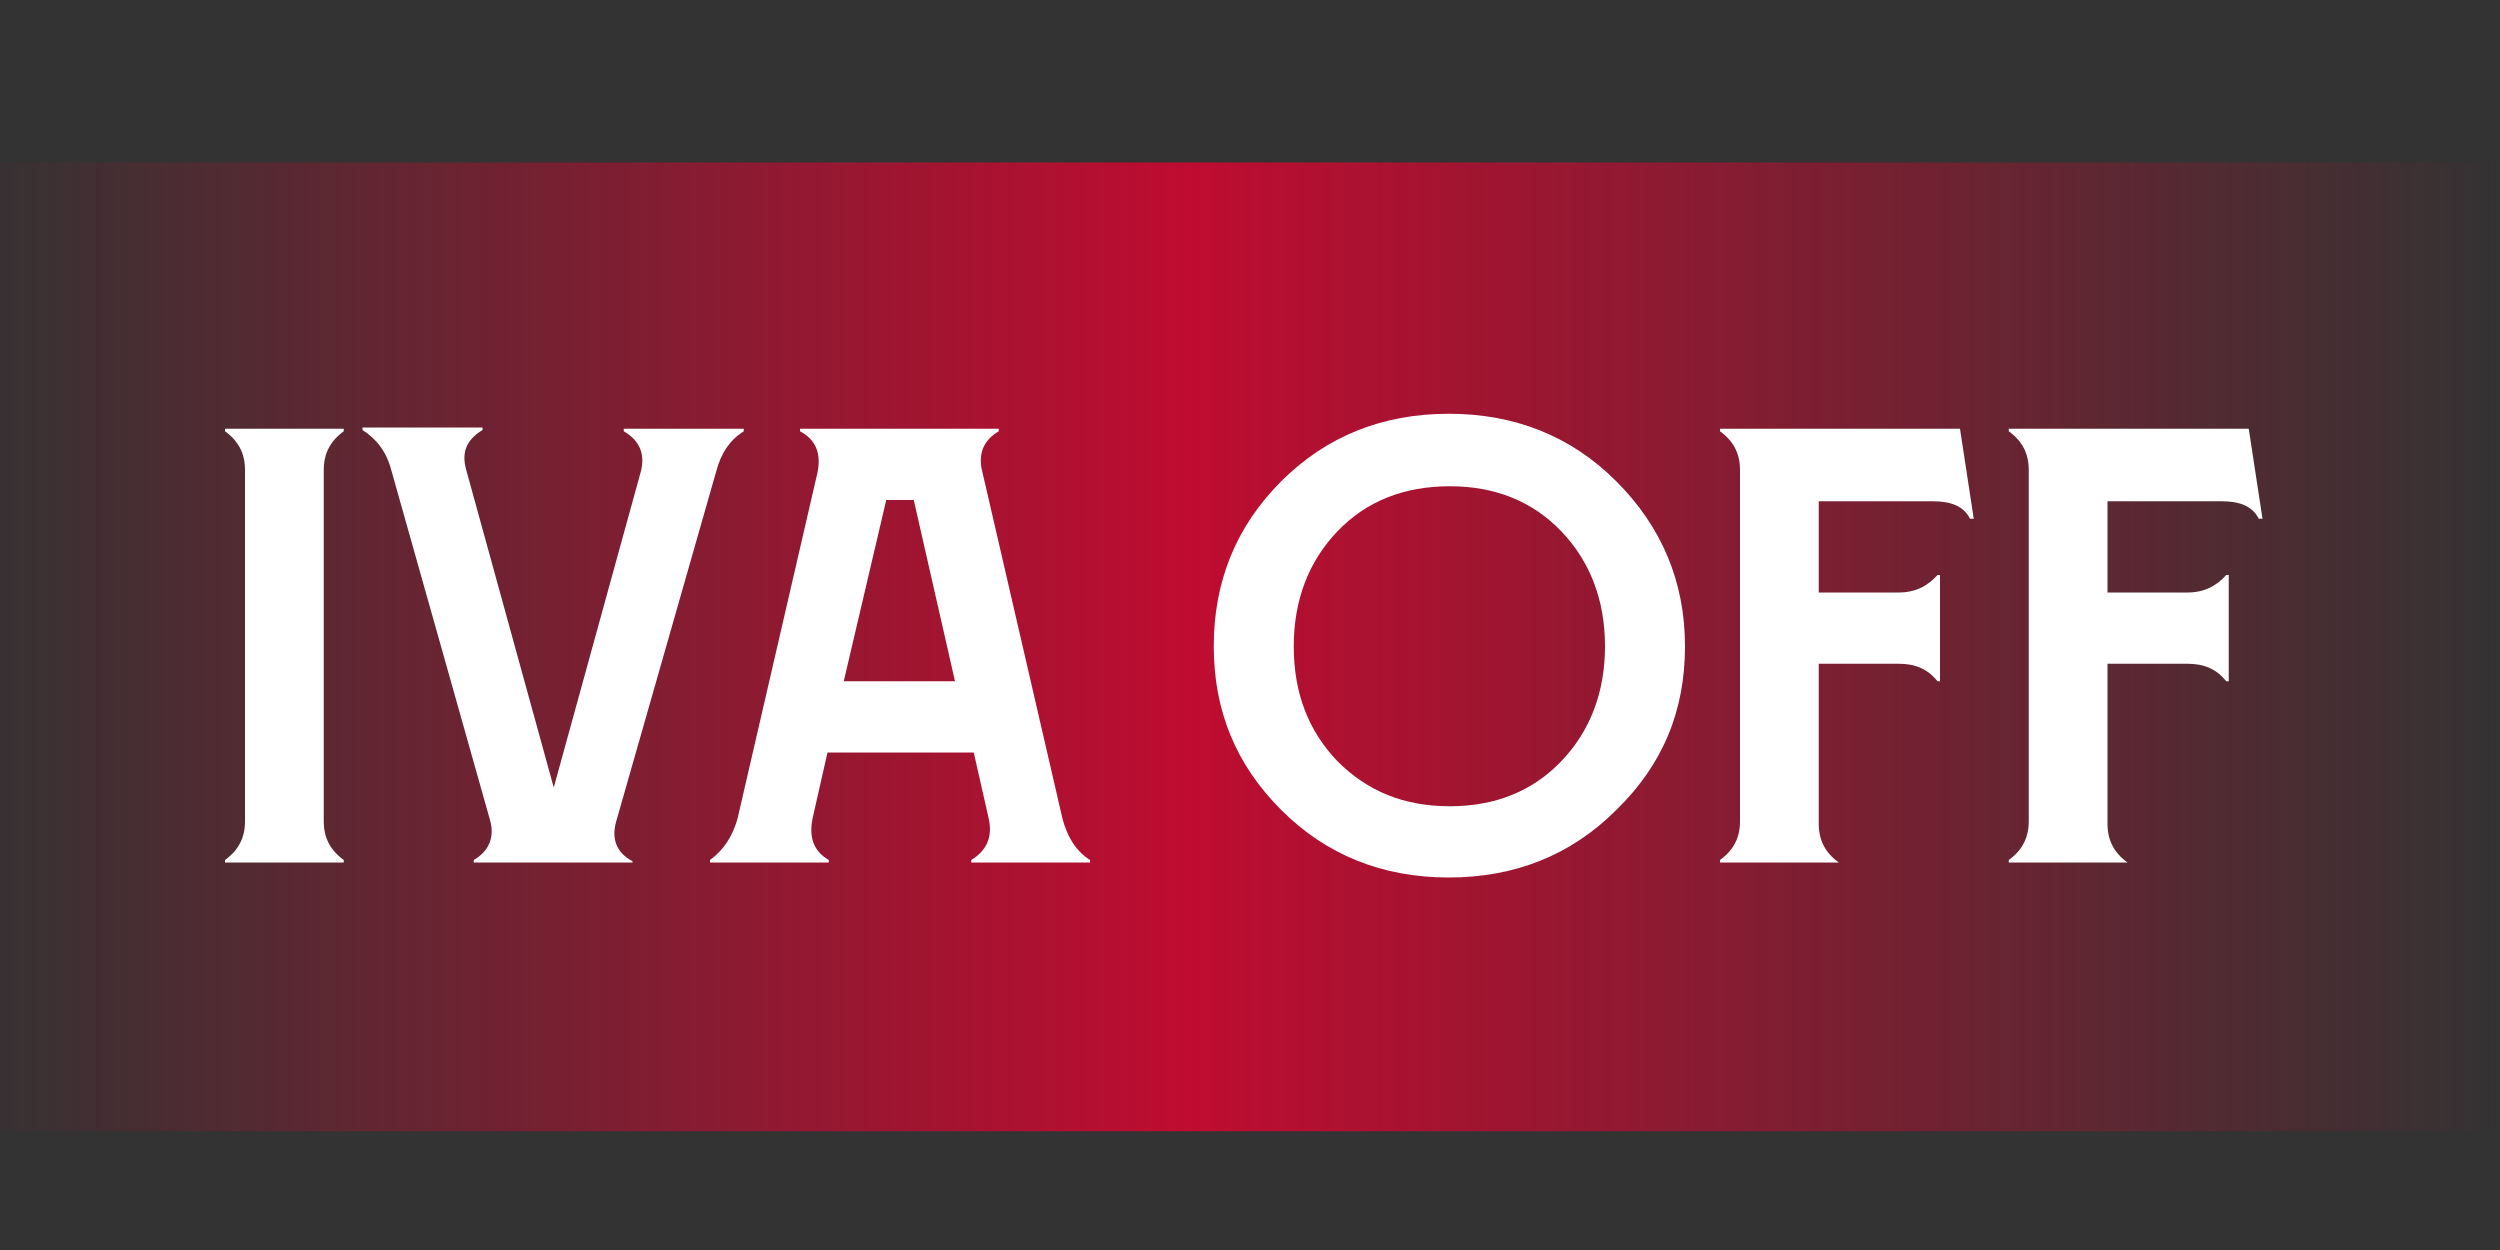 <?xml version="1.0" encoding="utf-8"?>
<!-- Generator: Adobe Illustrator 28.0.0, SVG Export Plug-In . SVG Version: 6.00 Build 0)  -->
<svg version="1.1" id="Capa_1" xmlns="http://www.w3.org/2000/svg" xmlns:xlink="http://www.w3.org/1999/xlink" x="0px" y="0px"
	 viewBox="0 0 200 100" style="enable-background:new 0 0 200 100;" xml:space="preserve">
<rect x="0" y="0" width="200" height="100" fill="#333333" stroke="none"/>
<style type="text/css">
	.st0{fill:url(#SVGID_1_);}
	.st1{fill:#FFFFFF;}
</style>
<linearGradient id="SVGID_1_" gradientUnits="userSpaceOnUse" x1="-2.812" y1="51.75" x2="200.264" y2="51.75">
	<stop  offset="0" style="stop-color:#BF0C30;stop-opacity:0"/>
	<stop  offset="5.276355e-02" style="stop-color:#BF0C30;stop-opacity:0.11"/>
	<stop  offset="0.482" style="stop-color:#BF0C30"/>
	<stop  offset="1" style="stop-color:#BF0C30;stop-opacity:0"/>
</linearGradient>
<rect x="-2.8" y="13" class="st0" width="203.1" height="77.5"/>
<g>
	<g>
		<path class="st1" d="M27.5,69H18v-0.2c1.1-0.8,1.6-1.8,1.6-3.1V37.6c0-1.3-0.5-2.3-1.6-3.1v-0.2h9.5v0.2c-1.1,0.8-1.6,1.8-1.6,3.1
			v28.1c0,1.3,0.5,2.3,1.6,3.1V69z"/>
		<path class="st1" d="M49.9,34.5v-0.2h9.6v0.2c-1.1,0.7-1.8,1.7-2.2,3.2l-8,28c-0.4,1.4,0,2.5,1.3,3.2V69H37.9v-0.2
			c1.2-0.7,1.7-1.8,1.3-3.2l-7.9-28c-0.4-1.5-1.2-2.5-2.3-3.2v-0.2h9.6v0.2c-1.3,0.8-1.7,1.8-1.3,3.2l7,25.4l7-25.4
			C51.6,36.2,51.1,35.2,49.9,34.5z"/>
		<path class="st1" d="M78.6,37.8L85,65.5c0.4,1.5,1.1,2.6,2.2,3.3V69h-9.5v-0.2c1.3-0.8,1.7-1.9,1.4-3.3l-1.2-5.3H66.2L65,65.5
			c-0.3,1.5,0.1,2.6,1.3,3.3V69h-9.5v-0.2c1.1-0.8,1.8-1.9,2.2-3.3l6.4-27.7c0.3-1.5-0.1-2.6-1.4-3.3v-0.2h15.9v0.2
			C78.7,35.2,78.2,36.3,78.6,37.8z M70.9,40l-3.4,14.5h8.9L73.1,40H70.9z"/>
		<path class="st1" d="M115.9,70.2c-5.3,0-9.8-1.8-13.4-5.4c-3.6-3.6-5.4-7.9-5.4-13.1c0-5.2,1.8-9.6,5.4-13.2
			c3.6-3.6,8.1-5.4,13.4-5.4c5.3,0,9.8,1.8,13.4,5.4c3.6,3.6,5.5,8,5.5,13.2c0,5.2-1.8,9.5-5.5,13.1
			C125.7,68.4,121.2,70.2,115.9,70.2z M128.4,51.7c0-3.7-1.2-6.8-3.5-9.2c-2.3-2.4-5.3-3.6-8.9-3.6c-3.7,0-6.7,1.2-9,3.6
			c-2.3,2.4-3.5,5.5-3.5,9.2c0,3.8,1.2,6.8,3.5,9.2c2.4,2.4,5.3,3.6,9,3.6c3.6,0,6.6-1.2,8.9-3.6C127.2,58.5,128.4,55.4,128.4,51.7z
			"/>
		<path class="st1" d="M137.6,34.3h19.2l1.1,7.2h-0.3c-0.5-1-1.5-1.4-3-1.4h-9.1v7.3h6.4c1.3,0,2.3-0.5,3.1-1.4h0.2v8.5h-0.2
			c-0.8-1-1.8-1.4-3.1-1.4h-6.4v12.8c0,1.3,0.5,2.3,1.6,3.1V69h-9.5v-0.2c1.1-0.8,1.6-1.8,1.6-3.1V37.6c0-1.3-0.5-2.3-1.6-3.1V34.3z
			"/>
		<path class="st1" d="M160.7,34.3h19.2l1.1,7.2h-0.3c-0.5-1-1.5-1.4-3-1.4h-9.1v7.3h6.4c1.3,0,2.3-0.5,3.1-1.4h0.2v8.5h-0.2
			c-0.8-1-1.8-1.4-3.1-1.4h-6.4v12.8c0,1.3,0.5,2.3,1.6,3.1V69h-9.5v-0.2c1.1-0.8,1.6-1.8,1.6-3.1V37.6c0-1.3-0.5-2.3-1.6-3.1V34.3z
			"/>
	</g>
</g>
</svg>
